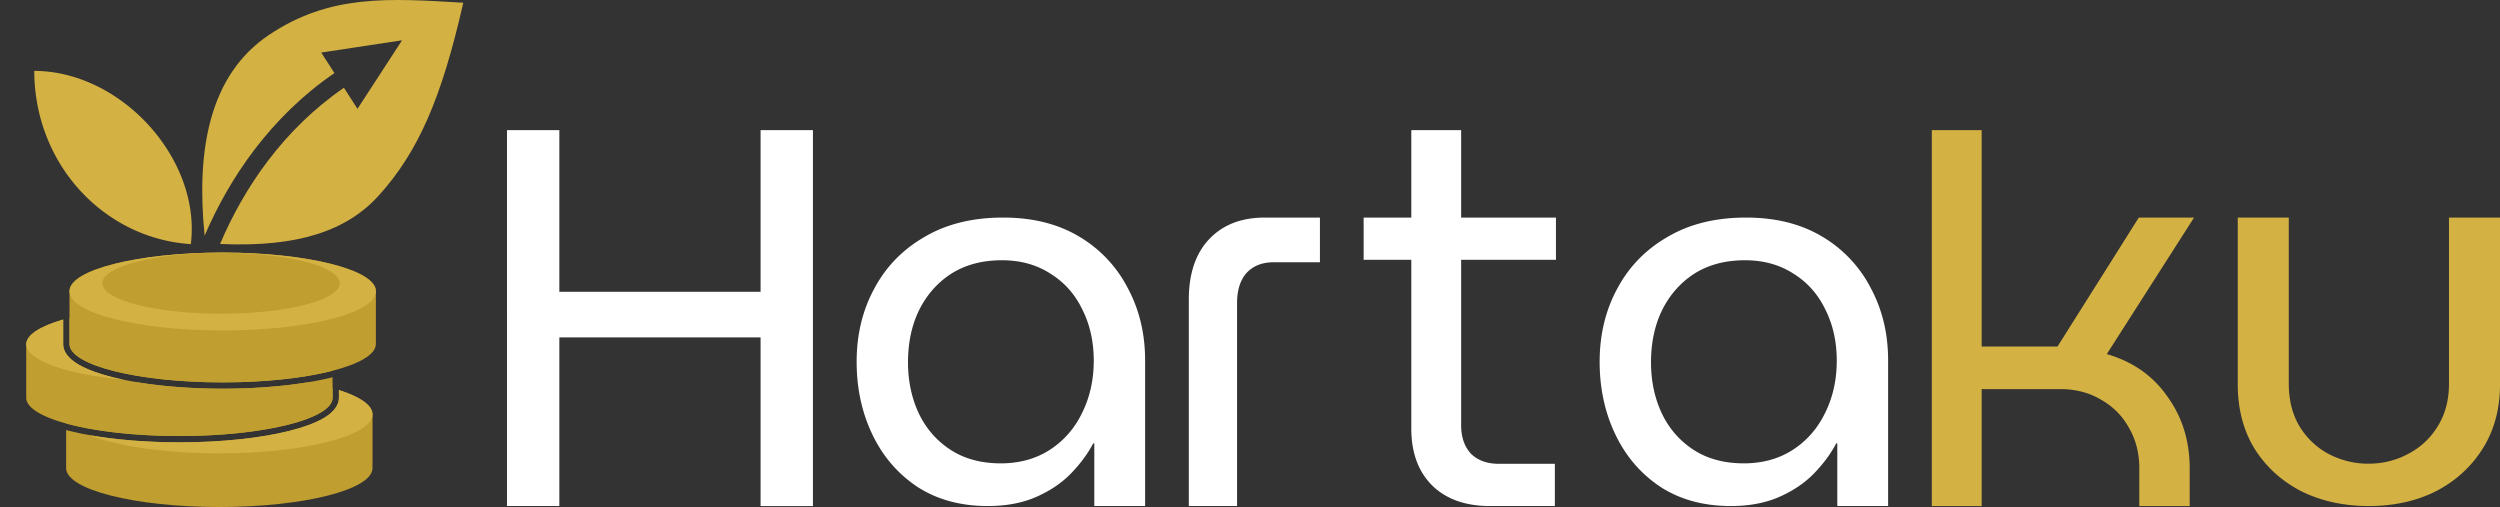 <svg xmlns="http://www.w3.org/2000/svg" width="572" height="116" fill="none" xmlns:v="https://vecta.io/nano"><rect width="100%" height="100%" fill="#333333" stroke="none"/><path d="M226 115.78c-6.167 0-11.5-1.441-16-4.325-4.5-2.967-7.958-6.963-10.375-11.989S196 88.878 196 82.78c0-6.18 1.333-11.742 4-16.685 2.667-5.026 6.5-8.981 11.5-11.865 5-2.966 11-4.449 18-4.449 6.75 0 12.542 1.442 17.375 4.326A29.16 29.16 0 0 1 258 65.848c2.667 4.944 4 10.464 4 16.562v33.37h-11.625v-14.337h-.25c-1.25 2.39-2.958 4.697-5.125 6.922-2.083 2.142-4.708 3.914-7.875 5.314S230.25 115.78 226 115.78zm3-9.764c4.167 0 7.833-.988 11-2.966 3.25-2.06 5.75-4.861 7.5-8.404 1.833-3.625 2.75-7.663 2.75-12.112 0-4.367-.875-8.281-2.625-11.742-1.667-3.461-4.083-6.18-7.25-8.157-3.167-2.06-6.875-3.09-11.125-3.09-4.5 0-8.375 1.03-11.625 3.09-3.167 2.06-5.625 4.861-7.375 8.404-1.667 3.461-2.5 7.416-2.5 11.865 0 4.285.833 8.199 2.5 11.742 1.667 3.461 4.083 6.221 7.25 8.281s7 3.089 11.5 3.089zm43 9.764V68.545c0-5.867 1.52-10.439 4.56-13.718 3.12-3.365 7.4-5.047 12.84-5.047H302v10.223h-10.56c-2.64 0-4.72.82-6.24 2.459-1.44 1.639-2.16 3.925-2.16 6.859v46.458H272zm68.879 0c-5.619 0-10.04-1.589-13.262-4.768-3.14-3.178-4.71-7.498-4.71-12.959V29.781h11.403V97.32c0 2.689.744 4.849 2.231 6.479 1.57 1.549 3.718 2.323 6.445 2.323h12.766v9.658h-14.873zM312 59.439v-9.658h44v9.658h-44zm84 56.341c-6.167 0-11.5-1.441-16-4.325-4.5-2.967-7.958-6.963-10.375-11.989S366 88.878 366 82.781c0-6.18 1.333-11.742 4-16.685 2.667-5.026 6.5-8.981 11.5-11.865 5-2.966 11-4.449 18-4.449 6.75 0 12.542 1.442 17.375 4.326A29.16 29.16 0 0 1 428 65.848c2.667 4.944 4 10.464 4 16.562v33.37h-11.625v-14.337h-.25c-1.25 2.39-2.958 4.697-5.125 6.922-2.083 2.142-4.708 3.914-7.875 5.314S400.25 115.78 396 115.78zm3-9.764c4.167 0 7.833-.988 11-2.966 3.25-2.06 5.75-4.861 7.5-8.404 1.833-3.625 2.75-7.663 2.75-12.112 0-4.367-.875-8.281-2.625-11.742-1.667-3.461-4.083-6.18-7.25-8.157-3.167-2.06-6.875-3.09-11.125-3.09-4.5 0-8.375 1.03-11.625 3.09-3.167 2.06-5.625 4.861-7.375 8.404-1.667 3.461-2.5 7.416-2.5 11.865 0 4.285.833 8.199 2.5 11.742 1.667 3.461 4.083 6.221 7.25 8.281s7 3.089 11.5 3.089zm-283 9.764V29.781h11.979v36.98h46.042v-36.98H186v86h-11.979V77.203h-46.042v38.577H116z" fill="#fff"/><path d="M442 115.78V29.781h11.403v49.507h17.353l18.601-29.507H502l-19.964 31.233c5.949 1.726 10.577 4.973 13.882 9.74 3.388 4.685 5.082 10.151 5.082 16.397v8.63h-11.527v-8.63c0-3.452-.785-6.534-2.355-9.246-1.488-2.712-3.595-4.849-6.322-6.411-2.727-1.644-5.867-2.466-9.42-2.466h-17.973v26.753H442zm100 0c-5.774 0-10.962-1.144-15.565-3.433-4.519-2.37-8.075-5.639-10.669-9.808-2.511-4.168-3.766-9.032-3.766-14.59V49.781h11.674v38.046c0 3.76.836 7.029 2.51 9.808 1.674 2.697 3.891 4.781 6.653 6.253 2.845 1.471 5.858 2.207 9.037 2.207 3.264 0 6.277-.736 9.038-2.207a17.04 17.04 0 0 0 6.778-6.253c1.758-2.779 2.636-6.049 2.636-9.808V49.781H572v38.168c0 5.558-1.297 10.422-3.891 14.59s-6.151 7.438-10.67 9.808c-4.519 2.289-9.665 3.433-15.439 3.433zM7.841 16.216c20.126.088 38.24 20.394 35.818 39.639-19.683-1.243-35.782-18.11-35.818-39.639z" fill="#d4b143"/><path d="M77.542 89.239c4.812 1.523 7.69 3.455 7.69 5.559v12.314c0 4.911-15.692 8.892-35.049 8.892s-35.05-3.981-35.05-8.892v-8.723l.782.206c6.487 1.624 15.373 2.614 25.134 2.614s18.647-.99 25.134-2.614c3.233-.809 5.952-1.796 7.897-2.947 1.849-1.094 3.462-2.621 3.462-4.656V89.24zm-46.646-1.867c5.736.986 12.643 1.559 20.055 1.559 7.076 0 13.691-.524 19.267-1.429 2.149.38 4.122.817 5.882 1.308v2.181l-.003.113c-.243 4.794-15.841 8.662-35.047 8.662-10.269 0-19.506-1.107-25.916-2.869v-2.1c0-3.103 6.266-5.834 15.763-7.425zm20.055.117c-40.891 0 39.051 0 0 0h0z" fill="#c19e30"/><path d="M77.542 89.245c4.812 1.526 7.69 3.462 7.69 5.57-.001 4.921-15.692 8.91-35.049 8.91-12.485 0-23.446-1.66-29.654-4.159 5.826 1.035 12.906 1.641 20.521 1.641 9.761 0 18.647-.99 25.134-2.614 3.233-.809 5.952-1.796 7.897-2.947 1.849-1.094 3.462-2.621 3.462-4.656v-1.745z" fill="#d4b143"/><path d="M14.459 78.713c0 2.035 1.613 3.563 3.462 4.657 1.945 1.151 4.663 2.138 7.896 2.947 6.487 1.624 15.373 2.613 25.134 2.613s18.647-.989 25.134-2.613l.015 4.673c0 4.639-14.376 8.434-32.582 8.751l-2.467.025a141.34 141.34 0 0 1-2.439-.023C20.391 99.428 6 95.631 6 90.99V78.839c0-.606.245-1.197.712-1.769.117-.143.248-.284.392-.424a6.17 6.17 0 0 1 .227-.21 8.12 8.12 0 0 1 .797-.614c.196-.134.405-.267.627-.398s.456-.262.702-.39l.378-.19c.258-.126.528-.251.81-.373s.574-.243.878-.361a29.81 29.81 0 0 1 .945-.351 36.07 36.07 0 0 1 1.009-.338l.983-.299v5.591zm26.591-8.65a134.83 134.83 0 0 1 10.422.394l6.284.665a90.35 90.35 0 0 1 2.89.439l2.698.505 1.272.275 4.007 1.078 1.01.338.944.351 1.292.547a16.27 16.27 0 0 1 1.475.768l.627.398c.295.202.562.406.798.614l.226.21a5.07 5.07 0 0 1 .392.424 3.86 3.86 0 0 1 .309.433c.089.145.163.292.223.439a2.37 2.37 0 0 1 .181.897v5.983c-6.369 1.642-15.283 2.667-25.148 2.667-19.205 0-34.803-3.868-35.047-8.662l-.002-.114v-5.985c1.683-.434 3.543-.825 5.552-1.165a90.4 90.4 0 0 1 2.89-.439 110.57 110.57 0 0 1 6.284-.665c3.293-.256 6.793-.394 10.423-.394z" fill="#c19e30"/><path d="M14.459 78.713c0 2.035 1.613 3.563 3.462 4.657 1.945 1.151 4.663 2.138 7.896 2.947l2.553.581C15.28 85.635 6.001 82.476 6 78.776c0-2.168 3.187-4.149 8.459-5.674v5.61z" fill="#d4b143"/><path d="M50.951 57.786c19.357 0 35.05 3.929 35.05 8.776v12.151c0 4.847-15.692 8.776-35.049 8.776s-35.05-3.929-35.05-8.776V66.562c0-4.847 15.692-8.776 35.05-8.776z" fill="#c19e30"/><ellipse cx="50.951" cy="66.697" rx="35.05" ry="8.911" fill="#d4b143"/><ellipse cx="50.577" cy="64.806" rx="27.161" ry="6.971" fill="#c19e30"/><path d="M61.5 8.018C75.5-1.393 89-.376 106 .624c-5 22-10.334 34.087-19.235 44-7.278 8.105-18.444 12.011-36.409 11.198 5.404-12.749 14.431-26.183 28.33-35.744l3.108 4.823L91.988 9.22l-18.491 2.806 3.02 4.688C61.911 26.728 52.47 40.728 46.818 53.924 44.846 34.335 47.892 17.166 61.5 8.018z" fill="#d4b143"/></svg>